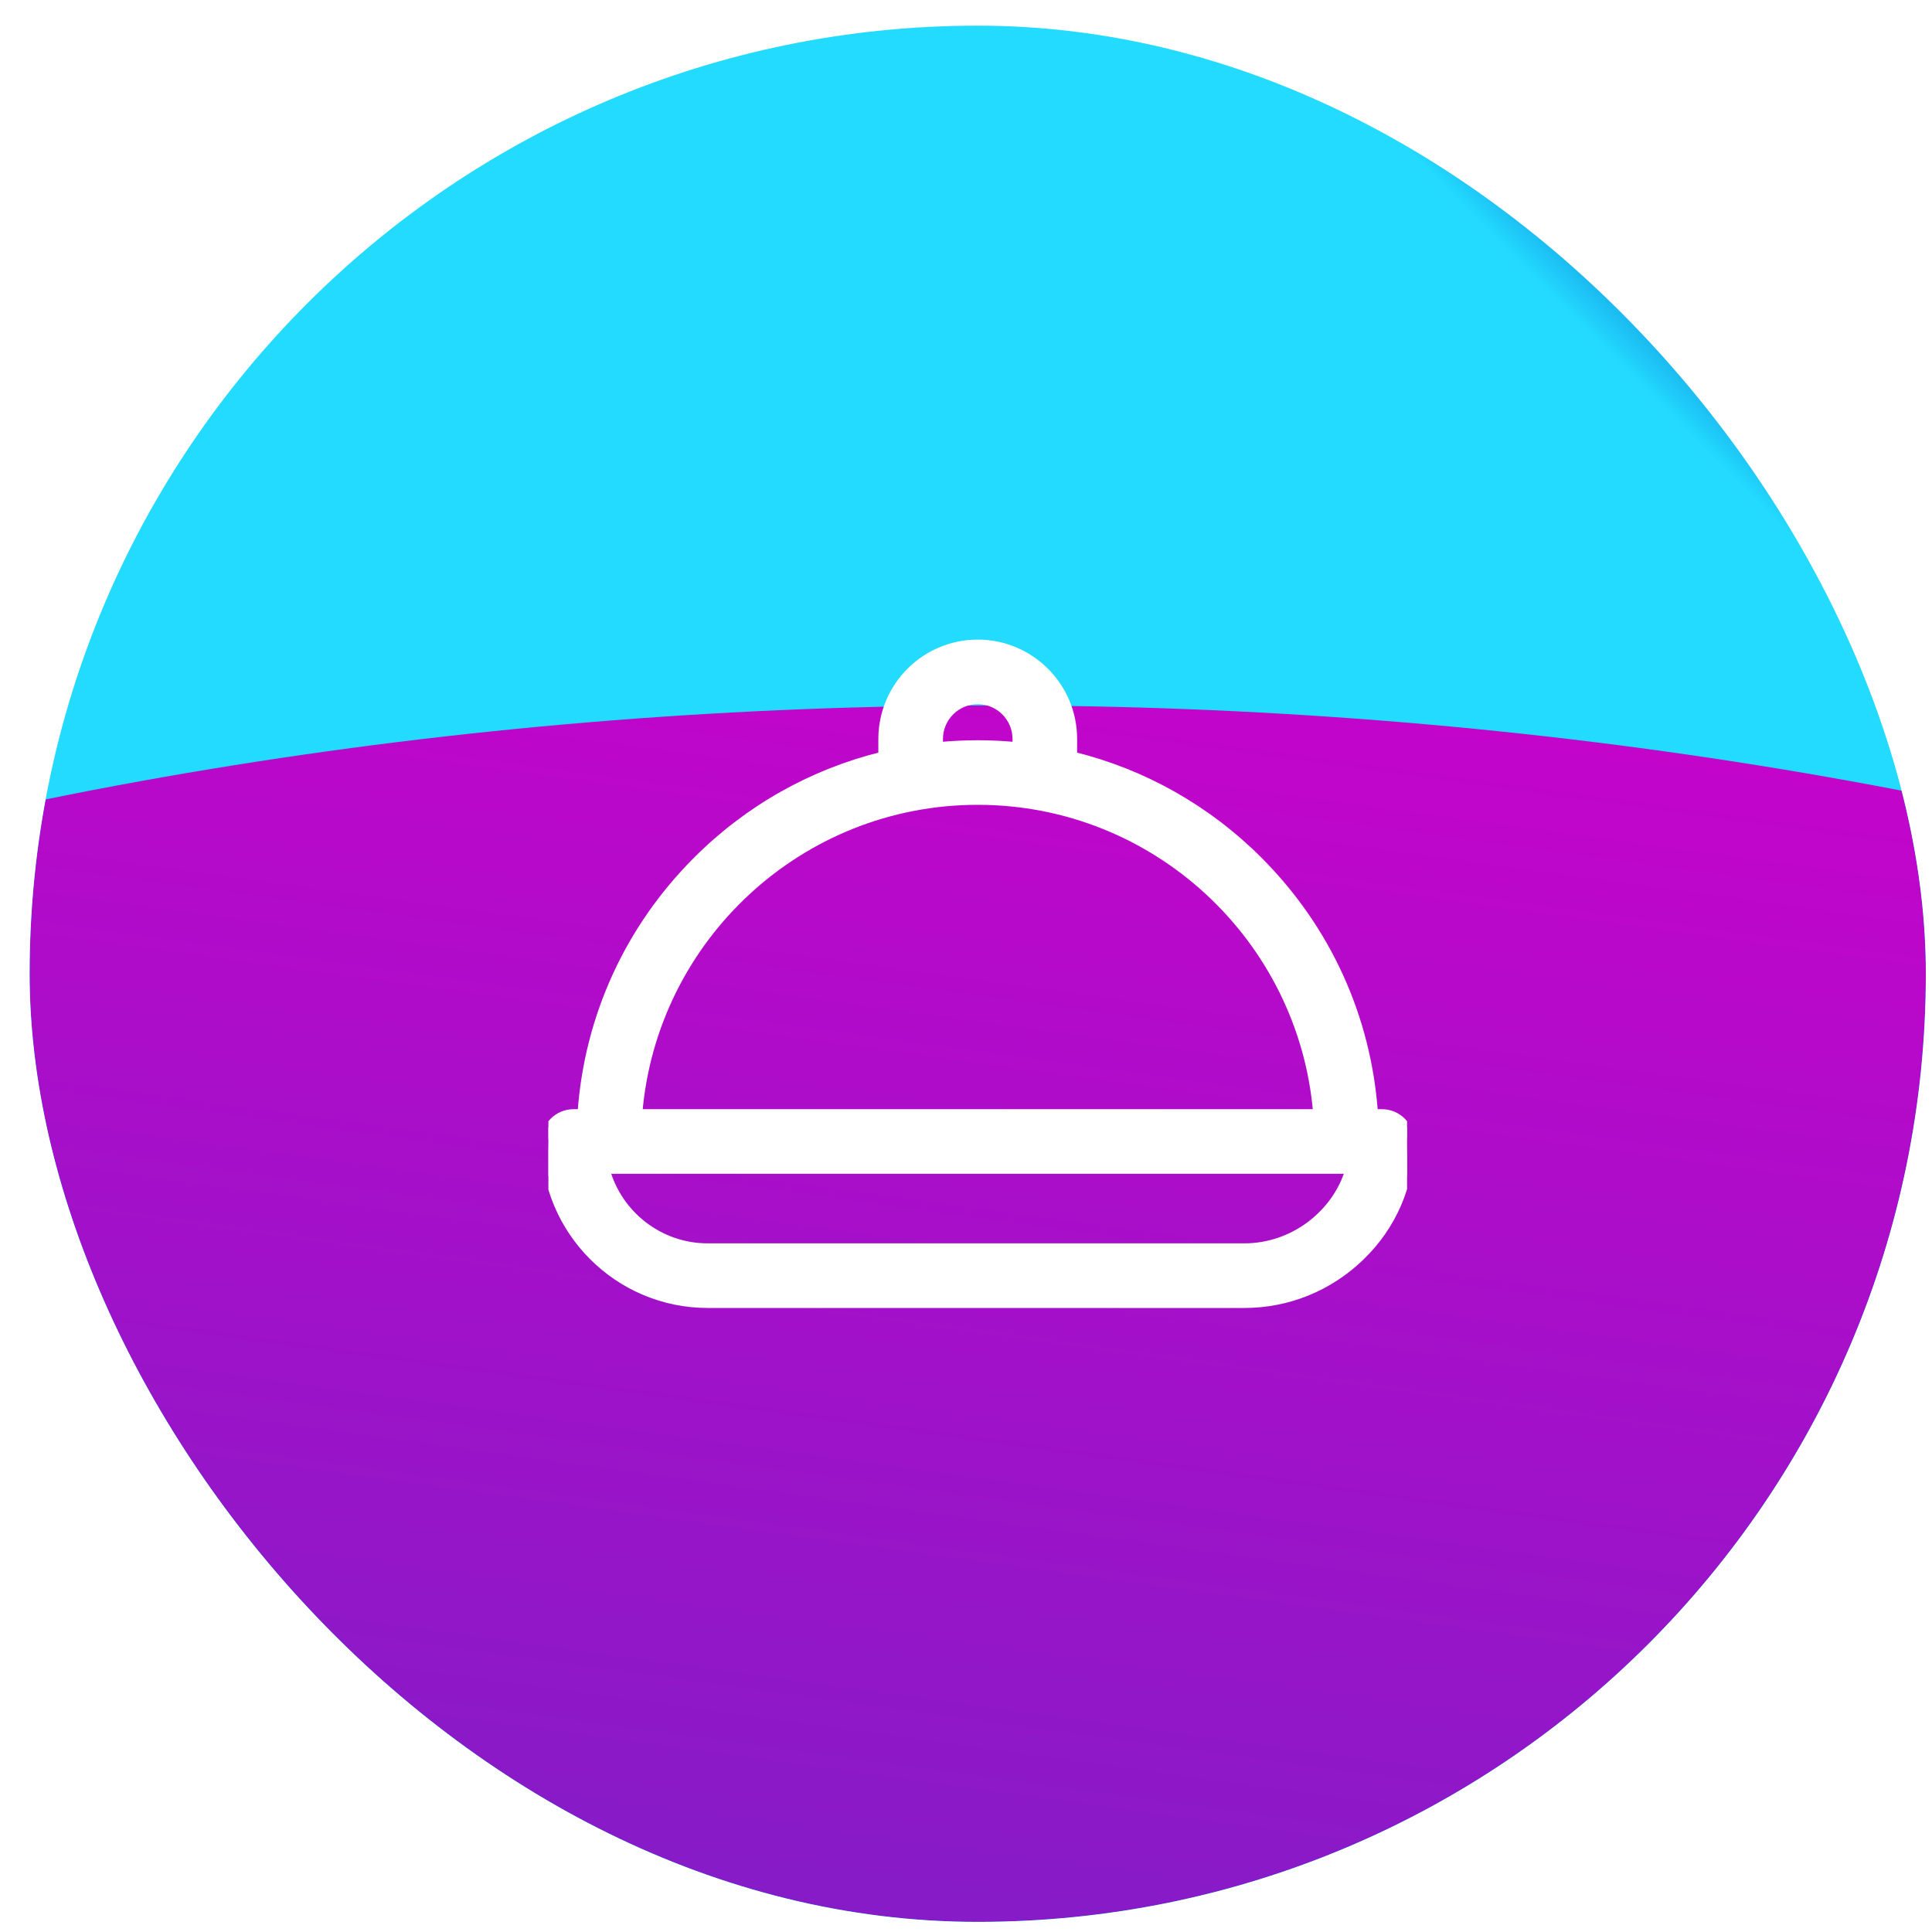 <svg width="54" height="54" viewBox="0 0 54 54" fill="none" xmlns="http://www.w3.org/2000/svg">
<g clip-path="url(#clip0_11558_19247)">
<rect x="0.828" y="0.717" width="53" height="53" rx="26.5" fill="url(#paint0_linear_11558_19247)"/>
<g filter="url(#filter0_f_11558_19247)">
<ellipse cx="27.828" cy="69.717" rx="83" ry="50" fill="url(#paint1_linear_11558_19247)"/>
</g>
<g clip-path="url(#clip1_11558_19247)">
<path d="M27.328 17.977C28.805 17.977 30.006 19.178 30.006 20.655V21.114C31.951 21.593 33.736 22.592 35.188 24.044C37.097 25.953 38.224 28.435 38.413 31.102H38.625C39.069 31.102 39.428 31.461 39.428 31.905C39.428 33.121 38.934 34.268 38.038 35.134C37.155 35.988 35.998 36.458 34.781 36.458H19.781C17.271 36.458 15.229 34.416 15.229 31.905C15.229 31.461 15.588 31.102 16.031 31.102H16.243C16.432 28.435 17.559 25.953 19.468 24.044C20.92 22.592 22.705 21.593 24.65 21.114V20.655C24.65 19.178 25.851 17.977 27.328 17.977ZM16.948 32.708C17.299 33.943 18.435 34.852 19.781 34.852H34.781C36.143 34.852 37.328 33.928 37.699 32.708H16.948ZM27.328 22.395C22.355 22.395 18.264 26.233 17.855 31.102H36.802C36.393 26.233 32.301 22.395 27.328 22.395ZM27.328 19.582C26.737 19.582 26.256 20.064 26.256 20.655V20.841C26.61 20.808 26.968 20.79 27.328 20.79C27.689 20.79 28.046 20.808 28.4 20.841V20.655C28.4 20.064 27.919 19.582 27.328 19.582Z" fill="white" stroke="white" stroke-width="0.2"/>
</g>
</g>
<defs>
<filter id="filter0_f_11558_19247" x="-89.172" y="-14.283" width="234" height="168" filterUnits="userSpaceOnUse" color-interpolation-filters="sRGB">
<feFlood flood-opacity="0" result="BackgroundImageFix"/>
<feBlend mode="normal" in="SourceGraphic" in2="BackgroundImageFix" result="shape"/>
<feGaussianBlur stdDeviation="17" result="effect1_foregroundBlur_11558_19247"/>
</filter>
<linearGradient id="paint0_linear_11558_19247" x1="39.328" y1="4.217" x2="42.475" y2="1.08" gradientUnits="userSpaceOnUse">
<stop stop-color="#23DBFF"/>
<stop offset="1" stop-color="#004DC1"/>
</linearGradient>
<linearGradient id="paint1_linear_11558_19247" x1="-0.822" y1="127.59" x2="15.445" y2="9.803" gradientUnits="userSpaceOnUse">
<stop stop-color="#004DC1"/>
<stop offset="1" stop-color="#CF00CB"/>
</linearGradient>
<clipPath id="clip0_11558_19247">
<rect x="0.828" y="0.717" width="53" height="53" rx="26.5" fill="white"/>
</clipPath>
<clipPath id="clip1_11558_19247">
<rect width="24" height="24" fill="white" transform="translate(15.328 15.217)"/>
</clipPath>
</defs>
</svg>
